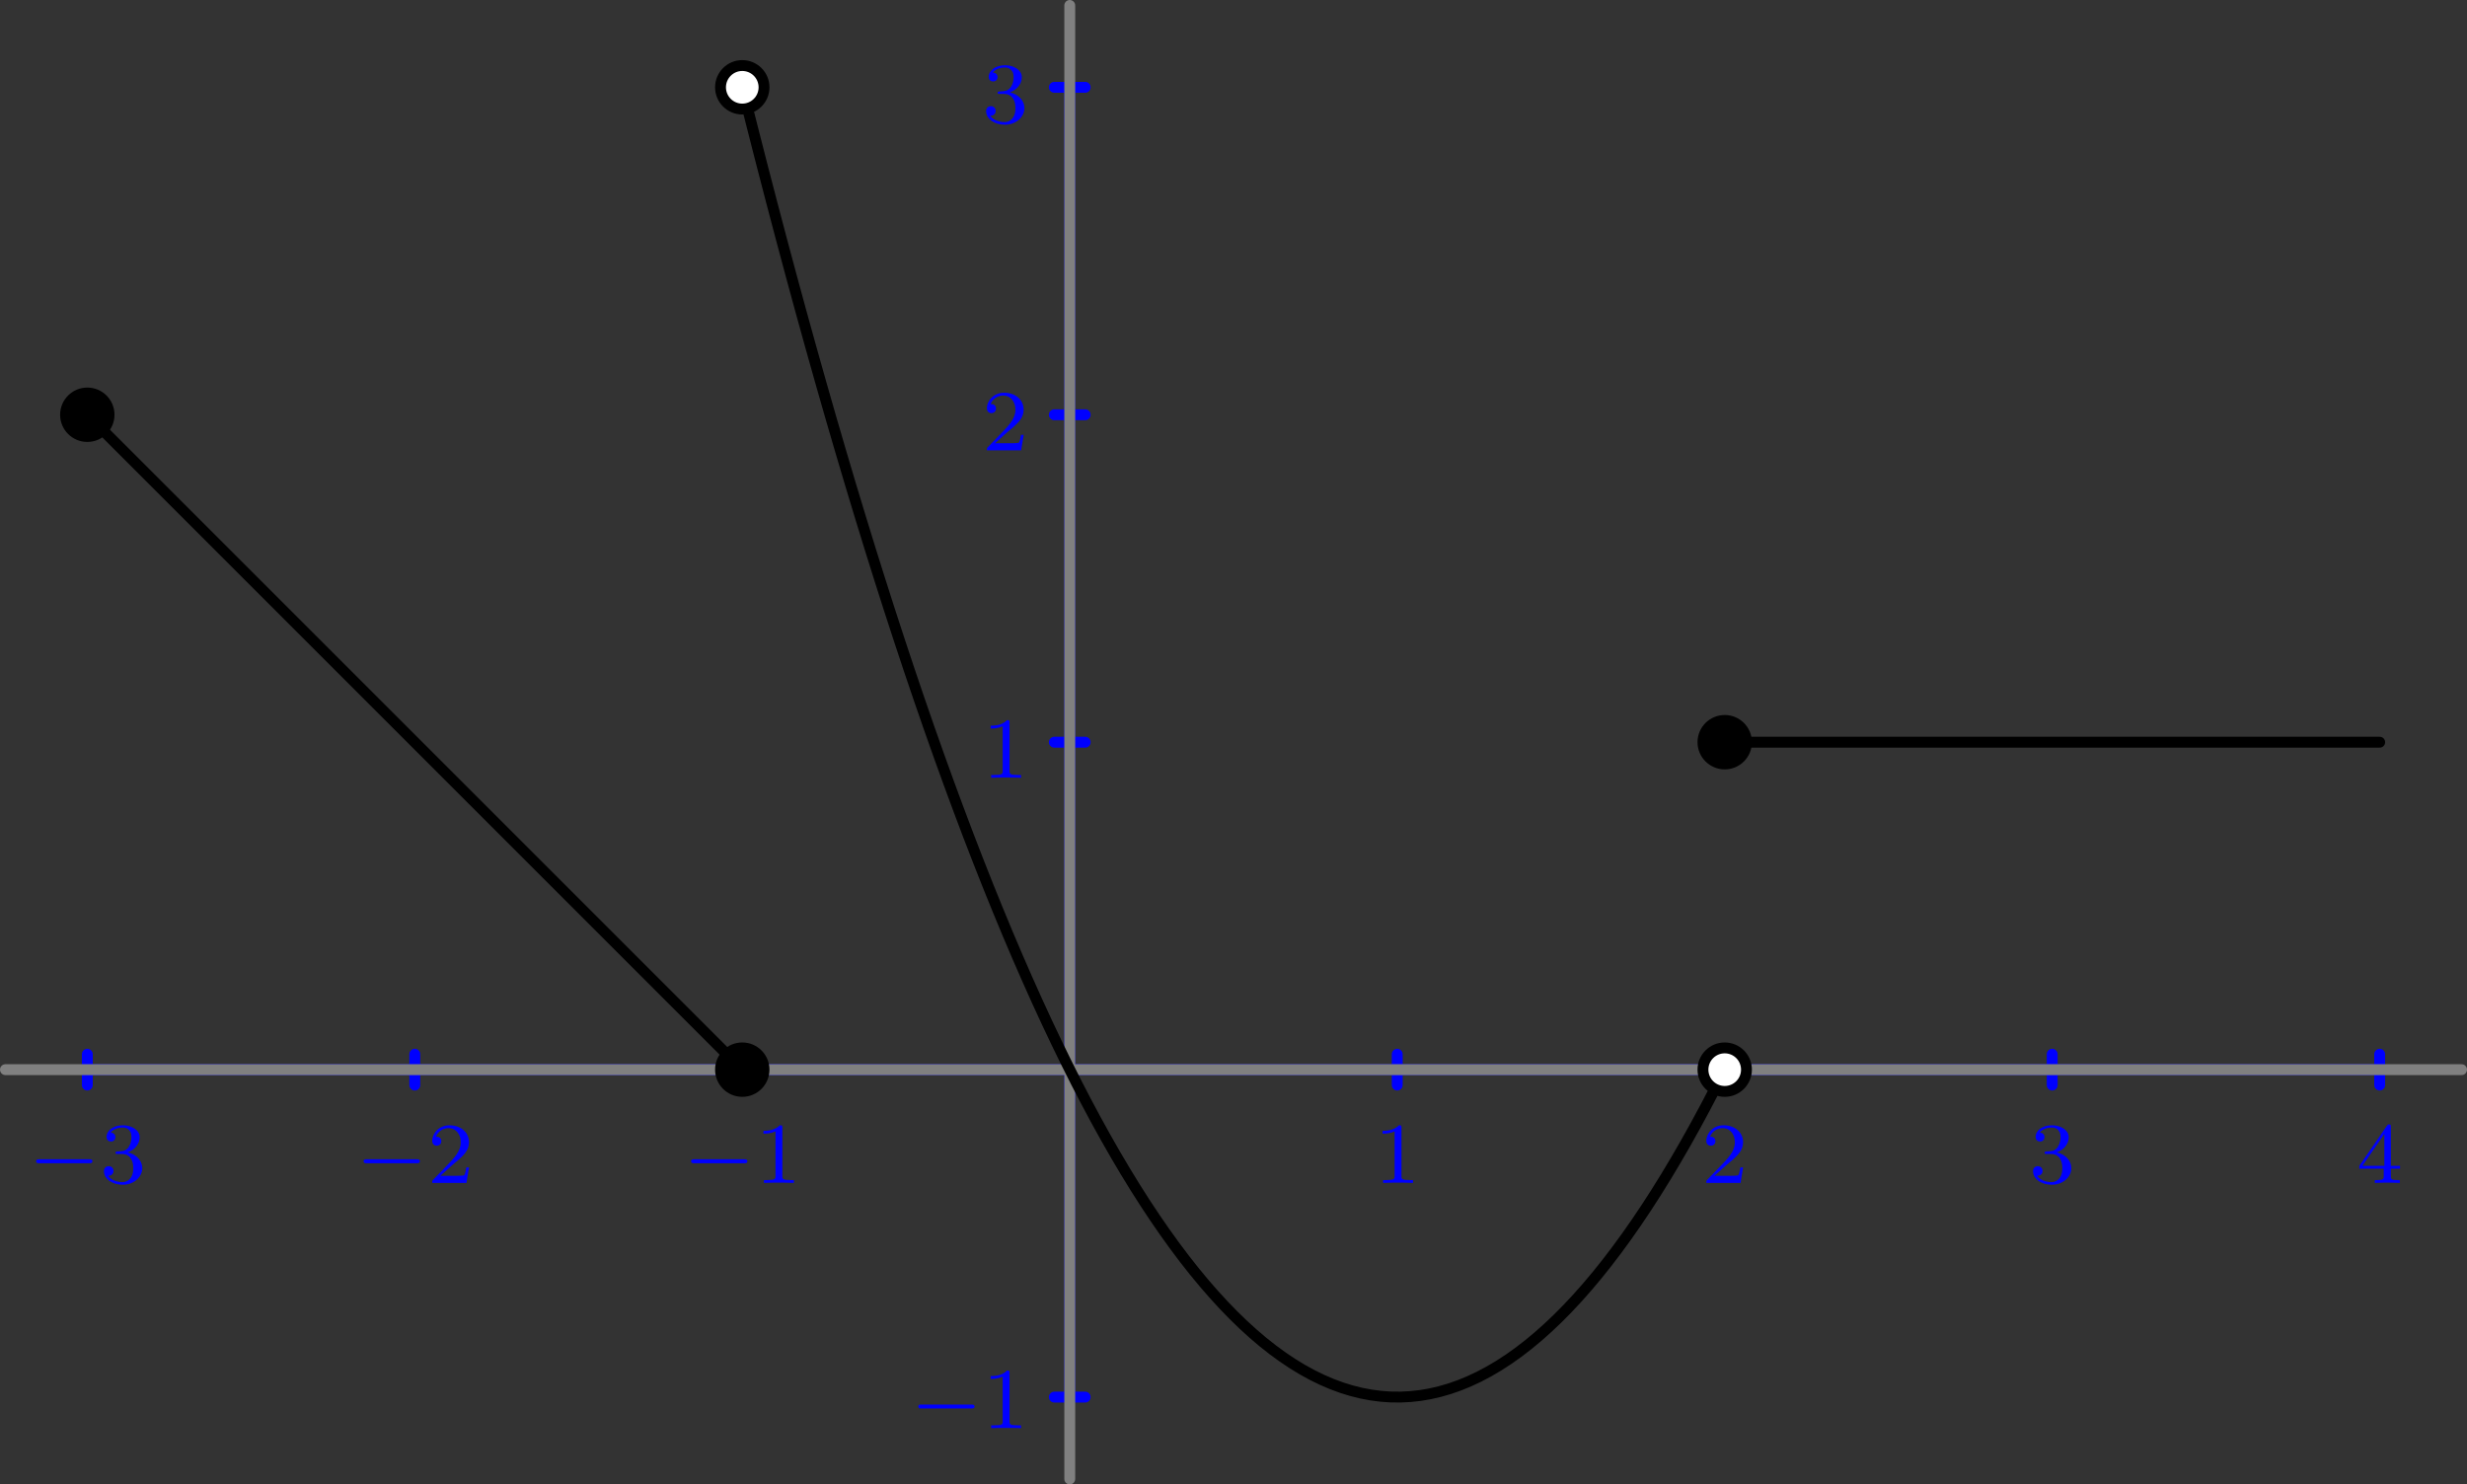 <?xml version='1.0' encoding='ISO-8859-1'?>
<!DOCTYPE svg PUBLIC "-//W3C//DTD SVG 1.1//EN" "http://www.w3.org/Graphics/SVG/1.1/DTD/svg11.dtd">
<!-- This file was generated by dvisvgm 1.0.11 () -->
<!-- Wed Feb  5 13:44:14 2025 -->
<svg height='136.974pt' version='1.1' viewBox='56.621 54.06 227.622 136.974' width='227.622pt' xmlns='http://www.w3.org/2000/svg' xmlns:xlink='http://www.w3.org/1999/xlink'>
<rect x="56.621" y="54.06" width="227.622" height="136.974" fill="#333333" stroke="none"/>
<defs>
<path d='M2.512 -5.096C2.512 -5.312 2.496 -5.32 2.28 -5.32C1.952 -5 1.528 -4.808 0.768 -4.808V-4.544C0.984 -4.544 1.416 -4.544 1.88 -4.76V-0.656C1.88 -0.36 1.856 -0.264 1.096 -0.264H0.816V0C1.144 -0.024 1.832 -0.024 2.192 -0.024S3.248 -0.024 3.576 0V-0.264H3.296C2.536 -0.264 2.512 -0.36 2.512 -0.656V-5.096Z' id='g1-49'/>
<path d='M2.256 -1.632C2.384 -1.752 2.72 -2.016 2.848 -2.128C3.344 -2.584 3.816 -3.024 3.816 -3.752C3.816 -4.704 3.016 -5.32 2.016 -5.32C1.056 -5.32 0.424 -4.592 0.424 -3.88C0.424 -3.488 0.736 -3.432 0.848 -3.432C1.016 -3.432 1.264 -3.552 1.264 -3.856C1.264 -4.272 0.864 -4.272 0.768 -4.272C1 -4.856 1.536 -5.056 1.928 -5.056C2.672 -5.056 3.056 -4.424 3.056 -3.752C3.056 -2.92 2.472 -2.312 1.528 -1.344L0.52 -0.304C0.424 -0.216 0.424 -0.2 0.424 0H3.584L3.816 -1.432H3.568C3.544 -1.272 3.48 -0.872 3.384 -0.72C3.336 -0.656 2.728 -0.656 2.6 -0.656H1.176L2.256 -1.632Z' id='g1-50'/>
<path d='M2.024 -2.672C2.656 -2.672 3.056 -2.208 3.056 -1.368C3.056 -0.368 2.488 -0.072 2.064 -0.072C1.624 -0.072 1.024 -0.232 0.744 -0.656C1.032 -0.656 1.232 -0.84 1.232 -1.104C1.232 -1.36 1.048 -1.544 0.792 -1.544C0.576 -1.544 0.352 -1.408 0.352 -1.088C0.352 -0.328 1.168 0.168 2.08 0.168C3.144 0.168 3.888 -0.568 3.888 -1.368C3.888 -2.032 3.36 -2.64 2.544 -2.816C3.176 -3.04 3.648 -3.584 3.648 -4.224S2.928 -5.32 2.096 -5.32C1.24 -5.32 0.592 -4.856 0.592 -4.248C0.592 -3.952 0.792 -3.824 1 -3.824C1.248 -3.824 1.408 -4 1.408 -4.232C1.408 -4.528 1.152 -4.64 0.976 -4.648C1.312 -5.088 1.928 -5.112 2.072 -5.112C2.28 -5.112 2.888 -5.048 2.888 -4.224C2.888 -3.664 2.656 -3.328 2.544 -3.2C2.304 -2.952 2.12 -2.936 1.632 -2.904C1.48 -2.896 1.416 -2.888 1.416 -2.784C1.416 -2.672 1.488 -2.672 1.624 -2.672H2.024Z' id='g1-51'/>
<path d='M3.152 -5.176C3.152 -5.336 3.152 -5.4 2.984 -5.4C2.88 -5.4 2.872 -5.392 2.792 -5.28L0.24 -1.576V-1.312H2.496V-0.648C2.496 -0.352 2.472 -0.264 1.856 -0.264H1.672V0C2.352 -0.024 2.368 -0.024 2.824 -0.024S3.296 -0.024 3.976 0V-0.264H3.792C3.176 -0.264 3.152 -0.352 3.152 -0.648V-1.312H4V-1.576H3.152V-5.176ZM2.552 -4.528V-1.576H0.52L2.552 -4.528Z' id='g1-52'/>
<path d='M5.592 -1.816C5.72 -1.816 5.896 -1.816 5.896 -2S5.72 -2.184 5.592 -2.184H1.008C0.88 -2.184 0.704 -2.184 0.704 -2S0.88 -1.816 1.008 -1.816H5.592Z' id='g0-0'/>
</defs>
<g id='page1'>
<g transform='matrix(1 0 0 1 155.324 152.763)'>
<path d='M -90.647 -0L 120.863 0' fill='none' stroke='#0000ff' stroke-linecap='round' stroke-linejoin='round' stroke-miterlimit='10.037' stroke-width='1.004'/>
</g>
<g transform='matrix(1 0 0 1 155.324 152.763)'>
<path d='M -90.647 -1.423L -90.647 1.423' fill='none' stroke='#0000ff' stroke-linecap='round' stroke-linejoin='round' stroke-miterlimit='10.037' stroke-width='1.004'/>
</g>
<g transform='matrix(1 0 0 1 155.324 152.763)'>
<path d='M -60.431 -1.423L -60.431 1.423' fill='none' stroke='#0000ff' stroke-linecap='round' stroke-linejoin='round' stroke-miterlimit='10.037' stroke-width='1.004'/>
</g>
<g transform='matrix(1 0 0 1 155.324 152.763)'>
<path d='M -30.216 -1.423L -30.216 1.423' fill='none' stroke='#0000ff' stroke-linecap='round' stroke-linejoin='round' stroke-miterlimit='10.037' stroke-width='1.004'/>
</g>
<g transform='matrix(1 0 0 1 155.324 152.763)'>
<path d='M 30.216 -1.423L 30.216 1.423' fill='none' stroke='#0000ff' stroke-linecap='round' stroke-linejoin='round' stroke-miterlimit='10.037' stroke-width='1.004'/>
</g>
<g transform='matrix(1 0 0 1 155.324 152.763)'>
<path d='M 60.431 -1.423L 60.431 1.423' fill='none' stroke='#0000ff' stroke-linecap='round' stroke-linejoin='round' stroke-miterlimit='10.037' stroke-width='1.004'/>
</g>
<g transform='matrix(1 0 0 1 155.324 152.763)'>
<path d='M 90.647 -1.423L 90.647 1.423' fill='none' stroke='#0000ff' stroke-linecap='round' stroke-linejoin='round' stroke-miterlimit='10.037' stroke-width='1.004'/>
</g>
<g transform='matrix(1 0 0 1 155.324 152.763)'>
<path d='M 120.863 -1.423L 120.863 1.423' fill='none' stroke='#0000ff' stroke-linecap='round' stroke-linejoin='round' stroke-miterlimit='10.037' stroke-width='1.004'/>
</g><g fill='#0000ff'>
<use x='59.25' xlink:href='#g0-0' y='163.216'/>
<use x='65.861' xlink:href='#g1-51' y='163.216'/>
<use x='89.466' xlink:href='#g0-0' y='163.216'/>
<use x='96.077' xlink:href='#g1-50' y='163.216'/>
<use x='119.682' xlink:href='#g0-0' y='163.216'/>
<use x='126.293' xlink:href='#g1-49' y='163.216'/>
<use x='183.419' xlink:href='#g1-49' y='163.216'/>
<use x='213.634' xlink:href='#g1-50' y='163.216'/>
<use x='243.85' xlink:href='#g1-51' y='163.216'/>
<use x='274.066' xlink:href='#g1-52' y='163.216'/>
<use x='140.644' xlink:href='#g0-0' y='185.847'/>
<use x='147.255' xlink:href='#g1-49' y='185.847'/>
<use x='147.255' xlink:href='#g1-49' y='125.832'/>
<use x='147.255' xlink:href='#g1-50' y='95.617'/>
<use x='147.255' xlink:href='#g1-51' y='65.401'/>
</g>

<g transform='matrix(1 0 0 1 155.324 152.763)'>
<path d='M 0 30.216L 0 -90.647' fill='none' stroke='#0000ff' stroke-linecap='round' stroke-linejoin='round' stroke-miterlimit='10.037' stroke-width='1.004'/>
</g>
<g transform='matrix(1 0 0 1 155.324 152.763)'>
<path d='M -1.423 30.216L 1.423 30.216' fill='none' stroke='#0000ff' stroke-linecap='round' stroke-linejoin='round' stroke-miterlimit='10.037' stroke-width='1.004'/>
</g>
<g transform='matrix(1 0 0 1 155.324 152.763)'>
<path d='M -1.423 -30.216L 1.423 -30.216' fill='none' stroke='#0000ff' stroke-linecap='round' stroke-linejoin='round' stroke-miterlimit='10.037' stroke-width='1.004'/>
</g>
<g transform='matrix(1 0 0 1 155.324 152.763)'>
<path d='M -1.423 -60.431L 1.423 -60.431' fill='none' stroke='#0000ff' stroke-linecap='round' stroke-linejoin='round' stroke-miterlimit='10.037' stroke-width='1.004'/>
</g>
<g transform='matrix(1 0 0 1 155.324 152.763)'>
<path d='M -1.423 -90.647L 1.423 -90.647' fill='none' stroke='#0000ff' stroke-linecap='round' stroke-linejoin='round' stroke-miterlimit='10.037' stroke-width='1.004'/>
</g>
<g transform='matrix(1 0 0 1 155.324 152.763)'>
<path d='M 0 37.77L 0 -98.201' fill='none' stroke='#808080' stroke-linecap='round' stroke-linejoin='round' stroke-miterlimit='10.037' stroke-width='1.004'/>
</g>
<g transform='matrix(1 0 0 1 155.324 152.763)'>
<path d='M -98.201 -0L 128.417 0' fill='none' stroke='#808080' stroke-linecap='round' stroke-linejoin='round' stroke-miterlimit='10.037' stroke-width='1.004'/>
</g>
<g transform='matrix(1 0 0 1 155.324 152.763)'>
<path d='M -90.647 -60.431L -30.216 -0' fill='none' stroke='#000000' stroke-linecap='round' stroke-linejoin='round' stroke-miterlimit='10.037' stroke-width='1.004'/>
</g>
<g transform='matrix(1 0 0 1 155.324 152.763)'>
<path d='M 60.431 -30.216L 120.863 -30.216' fill='none' stroke='#000000' stroke-linecap='round' stroke-linejoin='round' stroke-miterlimit='10.037' stroke-width='1.004'/>
</g>
<g transform='matrix(1 0 0 1 155.324 152.763)'>
<path d='M -30.216 -90.647L -29.309 -87.049L -28.403 -83.504L -27.496 -80.014L -26.59 -76.579L -25.683 -73.198L -24.777 -69.871L -23.87 -66.599L -22.964 -63.381L -22.058 -60.217L -21.151 -57.108L -20.245 -54.053L -19.338 -51.053L -18.432 -48.106L -17.525 -45.215L -16.619 -42.378L -15.712 -39.595L -14.806 -36.866L -13.899 -34.192L -12.993 -31.573L -12.086 -29.007L -11.18 -26.496L -10.273 -24.04L -9.367 -21.637L -8.46 -19.29L -7.554 -16.996L -6.647 -14.757L -5.741 -12.573L -4.835 -10.443L -3.928 -8.367L -3.022 -6.345L -2.115 -4.378L -1.209 -2.466L -0.302 -0.607L 0.604 1.197L 1.511 2.946L 2.417 4.641L 3.324 6.282L 4.23 7.868L 5.137 9.4L 6.043 10.878L 6.95 12.301L 7.856 13.67L 8.763 14.984L 9.669 16.244L 10.575 17.45L 11.482 18.601L 12.389 19.698L 13.295 20.74L 14.201 21.728L 15.108 22.662L 16.014 23.541L 16.921 24.366L 17.827 25.137L 18.734 25.853L 19.64 26.514L 20.547 27.122L 21.453 27.675L 22.36 28.173L 23.266 28.617L 24.173 29.007L 25.079 29.343L 25.986 29.623L 26.892 29.85L 27.799 30.022L 28.705 30.14L 29.611 30.204L 30.518 30.213L 31.424 30.167L 32.331 30.068L 33.237 29.914L 34.144 29.705L 35.05 29.442L 35.957 29.125L 36.863 28.753L 37.77 28.327L 38.676 27.847L 39.583 27.312L 40.489 26.723L 41.396 26.079L 42.302 25.381L 43.209 24.629L 44.115 23.822L 45.022 22.961L 45.928 22.045L 46.834 21.076L 47.741 20.051L 48.647 18.973L 49.554 17.839L 50.46 16.652L 51.367 15.41L 52.273 14.114L 53.18 12.763L 54.086 11.358L 54.993 9.899L 55.899 8.385L 56.806 6.817L 57.712 5.194L 58.619 3.517L 59.525 1.786L 60.431 0' fill='none' stroke='#000000' stroke-linecap='round' stroke-linejoin='round' stroke-miterlimit='10.037' stroke-width='1.004'/>
</g>
<g transform='matrix(1 0 0 1 155.324 152.763)'>
<circle cx='-90.647' cy='-60.431' r='2.509' fill='#000000'/>
</g>
<g transform='matrix(1 0 0 1 155.324 152.763)'>
<circle cx='-30.216' cy='-0' r='2.509' fill='#000000'/>
</g>
<g transform='matrix(1 0 0 1 155.324 152.763)'>
<circle cx='-30.216' cy='-90.647' r='2.509' fill='#000000'/>
</g>
<g transform='matrix(1 0 0 1 155.324 152.763)'>
<circle cx='-30.216' cy='-90.647' r='1.506' fill='#ffffff'/>
</g>
<g transform='matrix(1 0 0 1 155.324 152.763)'>
<circle cx='60.431' cy='-0' r='2.509' fill='#000000'/>
</g>
<g transform='matrix(1 0 0 1 155.324 152.763)'>
<circle cx='60.431' cy='-0' r='1.506' fill='#ffffff'/>
</g>
<g transform='matrix(1 0 0 1 155.324 152.763)'>
<circle cx='60.431' cy='-30.216' r='2.509' fill='#000000'/>
</g></g>
</svg>
